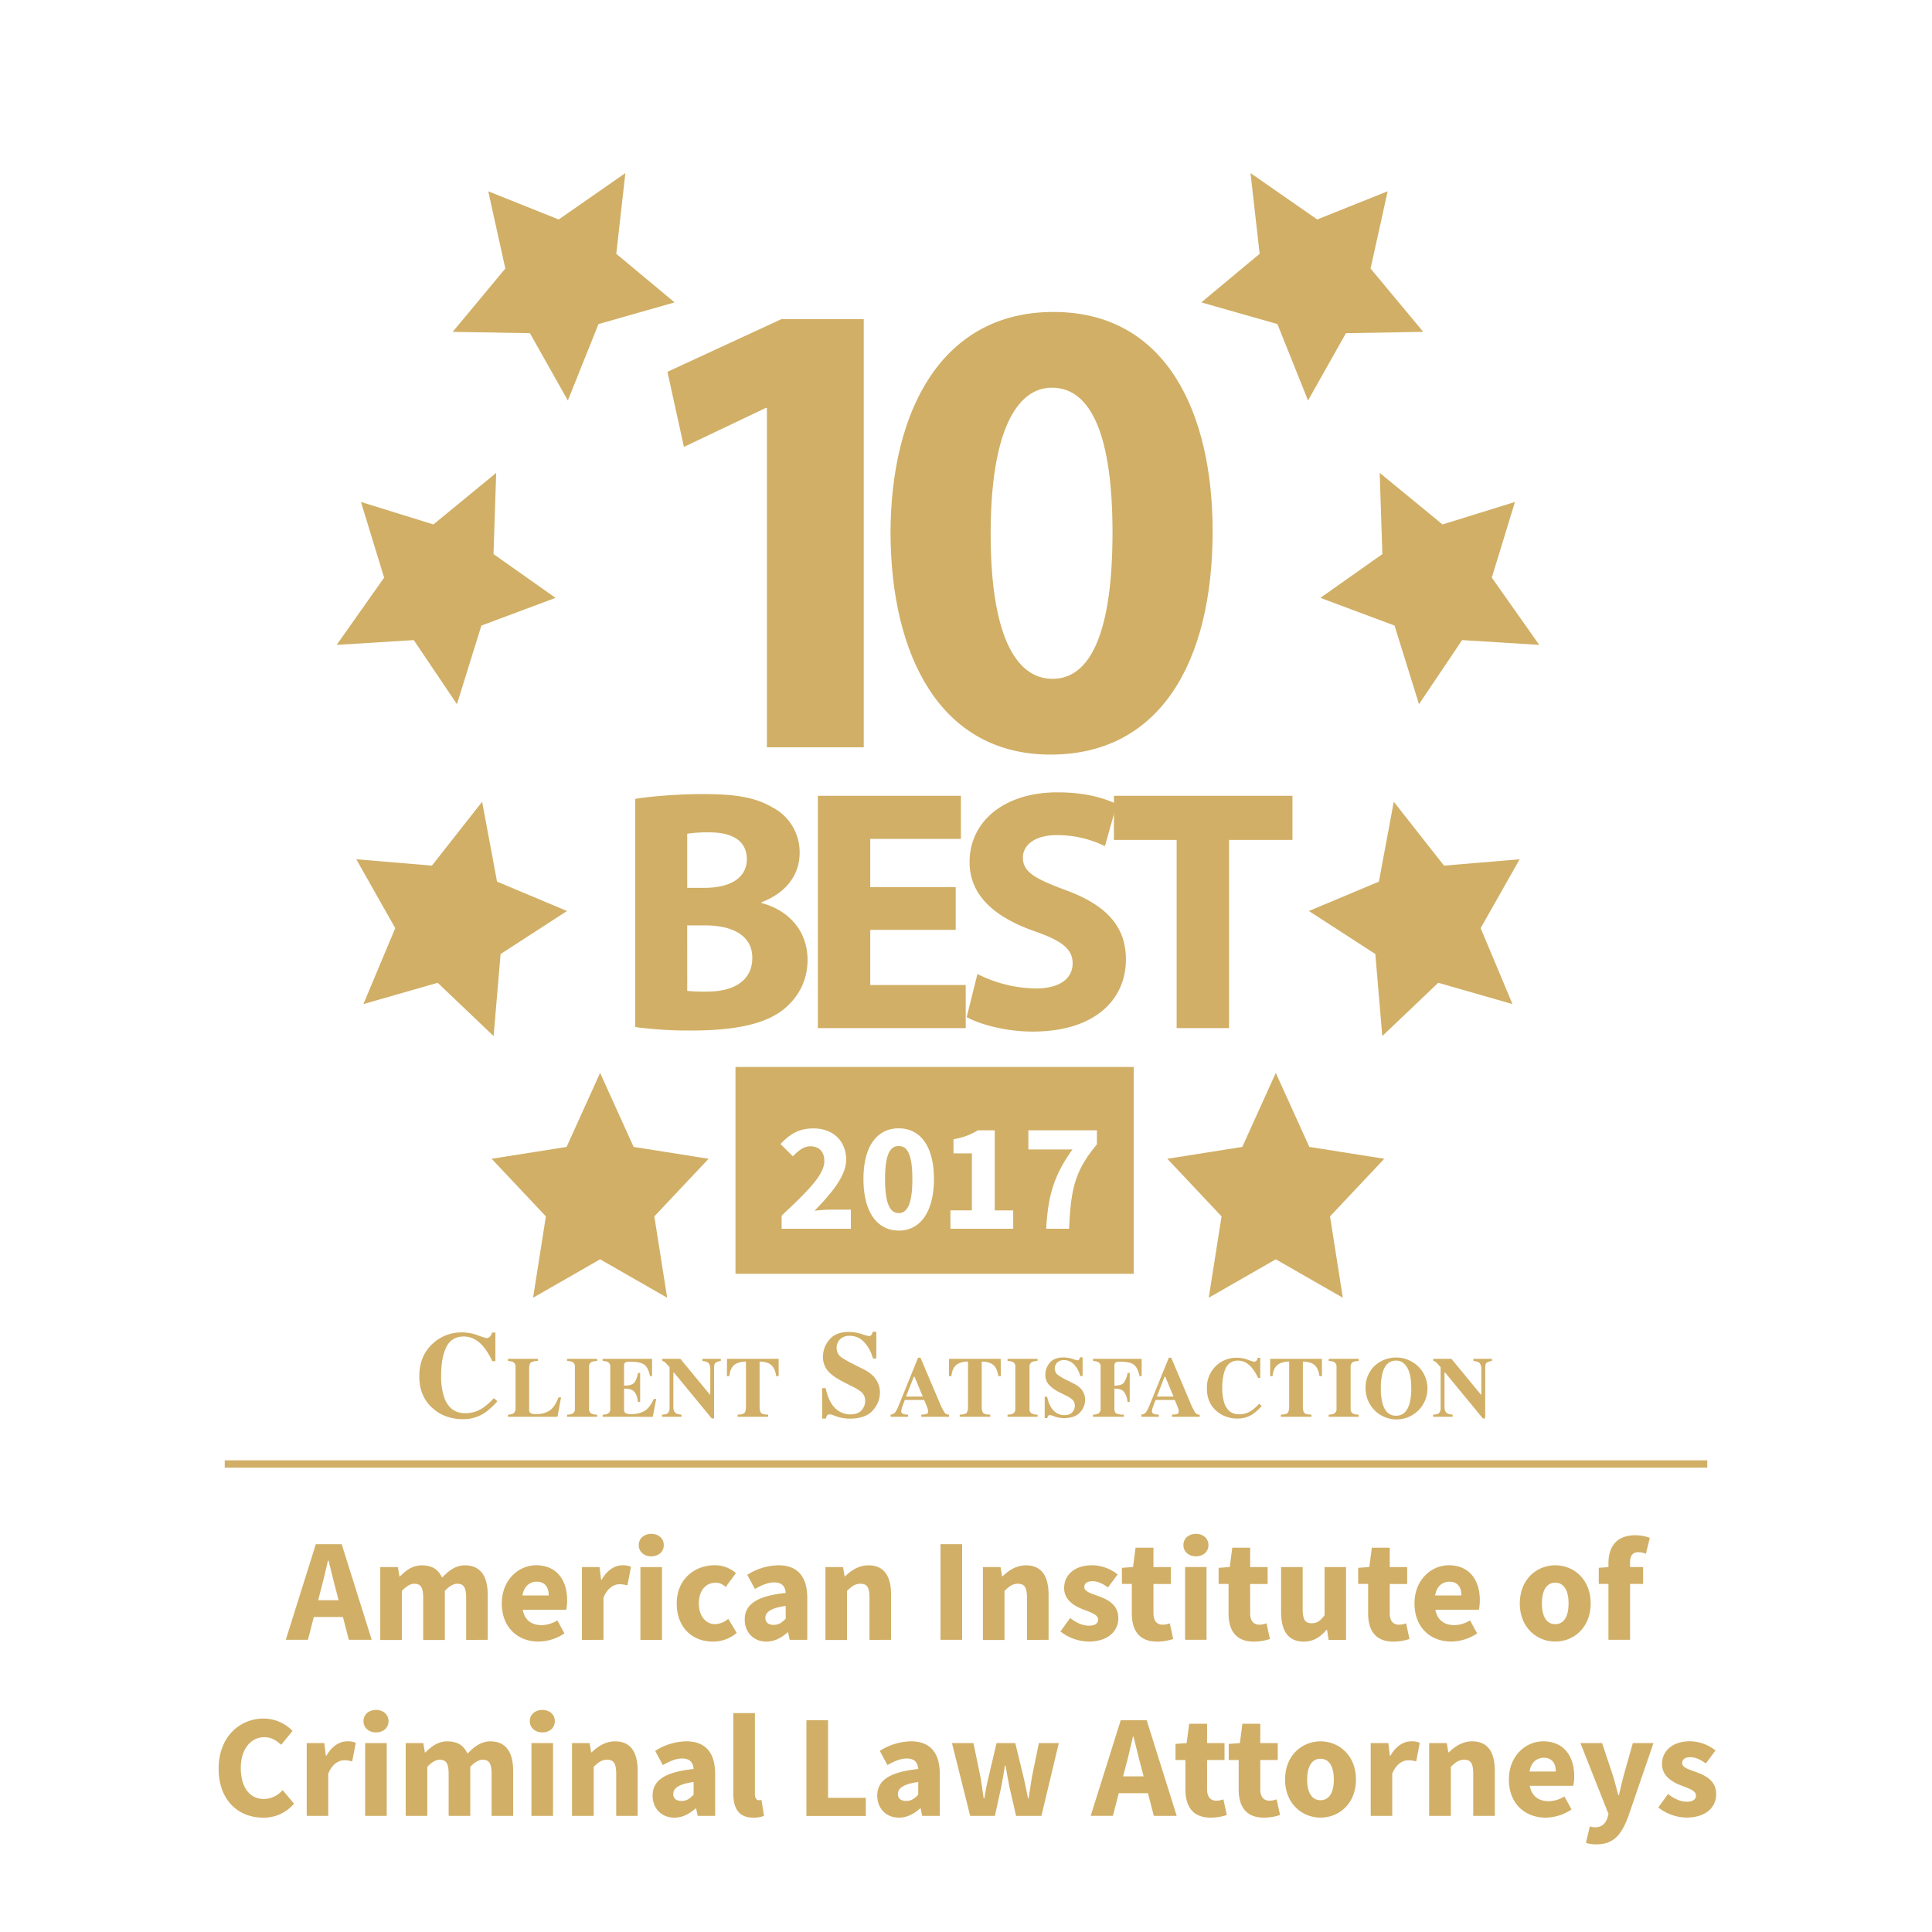 <?xml version="1.0" encoding="UTF-8"?>
<svg xmlns="http://www.w3.org/2000/svg" id="Layer_1" data-name="Layer 1" viewBox="0 0 1080 1080">
  <defs>
    <style>.cls-1{fill:#d1af66;}</style>
  </defs>
  <title>accolades_gradient</title>
  <path class="cls-1" d="M267.06,746.42a32.91,32.91,0,0,0,4.87,1.59,2.55,2.55,0,0,0,2.09-1,4.91,4.91,0,0,0,1-2.11h1.91v16h-1.75a36.69,36.69,0,0,0-5.05-8.24q-4.8-5.55-10.89-5.55c-4.57,0-7.84,2-9.76,5.94s-2.89,9.28-2.89,15.94a36.81,36.81,0,0,0,1.7,12.11c2.12,5.94,6.05,8.89,11.79,8.89a17.68,17.68,0,0,0,9.83-2.94,35.88,35.88,0,0,0,6.14-5.46l2,1.68a38.73,38.73,0,0,1-7.06,6.49,21.4,21.4,0,0,1-12,3.58q-10.16,0-17-6-7.6-6.65-7.6-17.93t7.26-18.09a23.33,23.33,0,0,1,16.72-6.49A25.69,25.69,0,0,1,267.06,746.42Z"></path>
  <path class="cls-1" d="M283.94,790.78a6.86,6.86,0,0,0,2.8-.51,2.93,2.93,0,0,0,1.44-2.86V764.18a2.9,2.9,0,0,0-1.36-2.82,7.74,7.74,0,0,0-2.88-.55V759.6h16.77v1.21a7.73,7.73,0,0,0-3.91.81q-1,.74-1,3.57v22.66a2.32,2.32,0,0,0,.83,2.11,6.74,6.74,0,0,0,3.24.52,13,13,0,0,0,7.26-1.91c2-1.27,3.67-3.76,5.08-7.42h1.42l-2,10.85H283.94Z"></path>
  <path class="cls-1" d="M317,790.78a7.14,7.14,0,0,0,2.93-.49,2.93,2.93,0,0,0,1.45-2.88V764.18a2.88,2.88,0,0,0-1.38-2.83,7.65,7.65,0,0,0-3-.54V759.6H333.8v1.21a8.55,8.55,0,0,0-3.09.51,2.89,2.89,0,0,0-1.41,2.86v23.23a2.91,2.91,0,0,0,1.12,2.7,6.86,6.86,0,0,0,3.38.67V792H317Z"></path>
  <path class="cls-1" d="M336.89,792v-1.22a6.71,6.71,0,0,0,2.93-.56,2.91,2.91,0,0,0,1.33-2.81V764.18a2.91,2.91,0,0,0-1.37-2.82,7.85,7.85,0,0,0-2.89-.55V759.6h27.62v9.66h-1.15c-.62-3.09-1.65-5.2-3.11-6.34s-4.11-1.71-8-1.71a5.31,5.31,0,0,0-2.8.46,2.18,2.18,0,0,0-.59,1.81v11.1q4.08,0,5.54-1.49t2.23-5.61h1.21v16.2h-1.21q-.53-4.09-2.1-5.76c-1-1.12-2.95-1.68-5.67-1.68v11.61a2.39,2.39,0,0,0,.78,2.08,6.23,6.23,0,0,0,3.22.55,14.13,14.13,0,0,0,7.49-1.79c1.93-1.18,3.64-3.4,5.16-6.67h1.32l-1.94,10Z"></path>
  <path class="cls-1" d="M370.08,790.78c1.77,0,2.92-.39,3.44-1a4.36,4.36,0,0,0,.77-2.79V764.25c-1.46-1.64-2.38-2.6-2.72-2.89a2.75,2.75,0,0,0-1.4-.55V759.6h10.16l16.49,20h.23V765.54a5.41,5.41,0,0,0-.89-3.48c-.58-.7-1.76-1.11-3.54-1.25V759.6h10.31v1.21a6.69,6.69,0,0,0-3,1c-.5.42-.76,1.36-.76,2.82v28.26h-1.33l-21.11-25.64h-.32v18.81a5.76,5.76,0,0,0,.61,3.12c.63,1,1.95,1.52,3.93,1.6V792H370.08Z"></path>
  <path class="cls-1" d="M406.4,759.6h28.87l0,9.66h-1.37c-.47-3.46-1.76-5.8-3.89-7a12,12,0,0,0-5.39-1.1V786.4c0,1.76.31,2.94.92,3.52s1.91.86,3.86.86V792H412.35v-1.22c1.87,0,3.11-.29,3.72-.88s.93-1.75.93-3.5V761.14a12.24,12.24,0,0,0-5.38,1.1q-3.45,1.88-3.89,7h-1.38Z"></path>
  <path class="cls-1" d="M459.56,776h2q1.65,7.68,5.29,11.17a11.76,11.76,0,0,0,8.35,3.48c3.05,0,5.24-.8,6.5-2.39a7.89,7.89,0,0,0,1.95-5,6.68,6.68,0,0,0-2-5,25,25,0,0,0-5.41-3.31l-4.35-2.21c-4.34-2.19-7.39-4.35-9.17-6.51a11.89,11.89,0,0,1-2.68-7.92,14.59,14.59,0,0,1,3.54-9.38q3.54-4.35,10.84-4.35a22.94,22.94,0,0,1,7.2,1.14,27.16,27.16,0,0,0,4,1.14,1.72,1.72,0,0,0,1.55-.66,6.08,6.08,0,0,0,.69-1.72h2v14.92h-1.9a20.87,20.87,0,0,0-4.73-8.93,10.65,10.65,0,0,0-8.21-3.74,7.41,7.41,0,0,0-5.38,1.89,6.78,6.78,0,0,0-.13,9.45q1.83,1.65,8.16,4.82l5.06,2.54a19.77,19.77,0,0,1,5.39,3.79,13,13,0,0,1,3.76,9.43,14.68,14.68,0,0,1-4,9.78q-4,4.59-12.92,4.59a23.07,23.07,0,0,1-8.26-1.57l-1.31-.5c-.31-.09-.61-.16-.89-.22a3.44,3.44,0,0,0-.73-.08,1.56,1.56,0,0,0-1.44.62,6.65,6.65,0,0,0-.7,1.75h-2Z"></path>
  <path class="cls-1" d="M497.84,790.78a3.67,3.67,0,0,0,2.79-1.56,23.19,23.19,0,0,0,1.94-4l10.64-26.25h1.35l10.7,25.2A32.48,32.48,0,0,0,528,789.6a2.81,2.81,0,0,0,2.52,1.18V792H515v-1.22a11.13,11.13,0,0,0,3.08-.39c.49-.21.74-.72.74-1.55a6.3,6.3,0,0,0-.38-1.71c-.15-.45-.37-1-.63-1.64l-1.22-2.9H505.78c-.7,1.9-1.16,3.15-1.36,3.72a9.33,9.33,0,0,0-.64,2.69c0,.69.46,1.19,1.39,1.5a9,9,0,0,0,2.46.28V792h-9.79Zm18-10.09-4.61-11.1h-.41l-4.34,11.1Z"></path>
  <path class="cls-1" d="M530.52,759.6H559.4l.05,9.66h-1.39c-.45-3.46-1.74-5.8-3.89-7a11.94,11.94,0,0,0-5.38-1.1V786.4c0,1.76.32,2.94.92,3.52s1.9.86,3.85.86V792H536.47v-1.22c1.87,0,3.12-.29,3.73-.88s.93-1.75.93-3.5V761.14a12.27,12.27,0,0,0-5.38,1.1q-3.46,1.88-3.88,7h-1.4Z"></path>
  <path class="cls-1" d="M563.22,790.78a7.23,7.23,0,0,0,2.94-.49,2.93,2.93,0,0,0,1.43-2.88V764.18a2.89,2.89,0,0,0-1.37-2.83,7.7,7.7,0,0,0-3-.54V759.6H580v1.21a8.49,8.49,0,0,0-3.08.51,2.91,2.91,0,0,0-1.41,2.86v23.23a2.92,2.92,0,0,0,1.13,2.7,6.77,6.77,0,0,0,3.36.67V792H563.22Z"></path>
  <path class="cls-1" d="M584,780.81h1.37c.76,3.59,2,6.18,3.7,7.81a8.24,8.24,0,0,0,5.86,2.45c2.13,0,3.66-.57,4.55-1.68a5.56,5.56,0,0,0,1.36-3.53,4.6,4.6,0,0,0-1.43-3.51,16.6,16.6,0,0,0-3.77-2.33l-3-1.54a20.22,20.22,0,0,1-6.42-4.55,8.36,8.36,0,0,1-1.87-5.55,10.28,10.28,0,0,1,2.47-6.56q2.47-3,7.6-3a15.93,15.93,0,0,1,5,.79,18.3,18.3,0,0,0,2.78.79,1.16,1.16,0,0,0,1.07-.45,3.68,3.68,0,0,0,.49-1.21h1.42v10.44h-1.33a14.66,14.66,0,0,0-3.3-6.25,7.5,7.5,0,0,0-5.75-2.61,5.27,5.27,0,0,0-3.78,1.31,4.78,4.78,0,0,0-.09,6.63,31.07,31.07,0,0,0,5.72,3.37l3.54,1.79a14.42,14.42,0,0,1,3.78,2.63,9.2,9.2,0,0,1,2.62,6.61,10.16,10.16,0,0,1-2.82,6.83c-1.87,2.16-4.9,3.23-9,3.23a16.83,16.83,0,0,1-2.9-.27,14.86,14.86,0,0,1-2.9-.83l-.9-.35-.62-.16a3.89,3.89,0,0,0-.52-.05,1.12,1.12,0,0,0-1,.43,4.6,4.6,0,0,0-.49,1.23H584Z"></path>
  <path class="cls-1" d="M611,790.78a6.74,6.74,0,0,0,2.93-.56,2.93,2.93,0,0,0,1.33-2.81V764.2a2.9,2.9,0,0,0-1.32-2.8,7.56,7.56,0,0,0-2.94-.59V759.6h27.19v9.66H637q-.88-4.47-3-6.26c-1.4-1.2-4-1.79-7.78-1.79a4.65,4.65,0,0,0-2.68.48,2.23,2.23,0,0,0-.57,1.79v11.1c2.59,0,4.33-.5,5.26-1.64a12.52,12.52,0,0,0,2.06-5.46h1.23v16.2h-1.23a10.87,10.87,0,0,0-2-5.66q-1.47-1.78-5.34-1.78v11.17c0,1.48.43,2.43,1.3,2.82a9.73,9.73,0,0,0,4,.55V792H611Z"></path>
  <path class="cls-1" d="M638,790.78a3.65,3.65,0,0,0,2.79-1.56,24,24,0,0,0,1.94-4l10.65-26.25h1.34l10.68,25.2a34.56,34.56,0,0,0,2.71,5.47,2.82,2.82,0,0,0,2.53,1.18V792H655.11v-1.22a11.13,11.13,0,0,0,3.08-.39c.49-.21.74-.72.74-1.55a5.93,5.93,0,0,0-.38-1.71c-.15-.45-.36-1-.63-1.64l-1.23-2.9H645.94c-.71,1.9-1.17,3.15-1.36,3.72a9.33,9.33,0,0,0-.64,2.69c0,.69.47,1.19,1.38,1.5a9.1,9.1,0,0,0,2.46.28V792H638Zm18-10.09-4.61-11.1H651l-4.31,11.1Z"></path>
  <path class="cls-1" d="M697.56,760.1a25.68,25.68,0,0,0,3.43,1.11,1.78,1.78,0,0,0,1.46-.7,3.38,3.38,0,0,0,.69-1.48h1.34v11.22h-1.23a25.83,25.83,0,0,0-3.53-5.76c-2.24-2.6-4.78-3.89-7.63-3.89a7.06,7.06,0,0,0-6.84,4.15q-2,4.17-2,11.16a26,26,0,0,0,1.18,8.49c1.49,4.14,4.23,6.22,8.27,6.22a12.46,12.46,0,0,0,6.88-2.06,26.53,26.53,0,0,0,4.29-3.82l1.43,1.17a26.62,26.62,0,0,1-4.93,4.54,14.93,14.93,0,0,1-8.44,2.51A17.3,17.3,0,0,1,680,788.74c-3.55-3.1-5.32-7.29-5.32-12.54a16.71,16.71,0,0,1,5.08-12.67A16.36,16.36,0,0,1,691.5,759,17.46,17.46,0,0,1,697.56,760.1Z"></path>
  <path class="cls-1" d="M710.05,759.6h28.88l.05,9.66h-1.39c-.45-3.46-1.74-5.8-3.89-7a11.94,11.94,0,0,0-5.38-1.1V786.4c0,1.76.3,2.94.92,3.52s1.9.86,3.86.86V792H716v-1.22c1.85,0,3.1-.29,3.71-.88s.94-1.75.94-3.5V761.14a12.29,12.29,0,0,0-5.39,1.1c-2.29,1.25-3.6,3.59-3.89,7H710Z"></path>
  <path class="cls-1" d="M742.75,790.78a7.12,7.12,0,0,0,2.92-.49,2.91,2.91,0,0,0,1.45-2.88V764.18a2.89,2.89,0,0,0-1.38-2.83,7.68,7.68,0,0,0-3-.54V759.6h16.76v1.21a8.55,8.55,0,0,0-3.09.51,2.92,2.92,0,0,0-1.4,2.86v23.23a3,3,0,0,0,1.11,2.7,6.88,6.88,0,0,0,3.38.67V792H742.75Z"></path>
  <path class="cls-1" d="M792.48,763.55a17.29,17.29,0,1,1-29.1,12.62,17,17,0,0,1,4.74-12.39,17.84,17.84,0,0,1,24.36-.23ZM787.83,785a31.82,31.82,0,0,0,1.07-9q0-7.65-2.28-11.53c-1.54-2.6-3.59-3.9-6.2-3.9q-5.46,0-7.46,6.49a31.35,31.35,0,0,0-1.06,8.94,31,31,0,0,0,1.08,9c1.33,4.27,3.8,6.4,7.44,6.4S786.48,789.22,787.83,785Z"></path>
  <path class="cls-1" d="M801.1,790.78c1.79,0,2.93-.39,3.44-1a4.3,4.3,0,0,0,.78-2.79V764.25c-1.46-1.64-2.38-2.6-2.72-2.89a2.79,2.79,0,0,0-1.41-.55V759.6h10.17l16.48,20h.24V765.54a5.41,5.41,0,0,0-.89-3.48c-.59-.7-1.77-1.11-3.53-1.25V759.6H834v1.21a6.79,6.79,0,0,0-3,1c-.5.42-.76,1.36-.76,2.82v28.26h-1.33l-21.1-25.64h-.32v18.81a5.87,5.87,0,0,0,.6,3.12c.64,1,2,1.52,3.93,1.6V792H801.1Z"></path>
  <polygon class="cls-1" points="428.71 228.09 427.98 228.09 382.32 249.82 373.1 207.85 436.81 178.39 482.84 178.39 482.84 417.73 428.71 417.73 428.71 228.09"></polygon>
  <path class="cls-1" d="M677.87,297c0,73.64-29.82,124.82-90.59,124.82-61.85,0-89.1-55.59-89.47-123.35,0-69.59,29.09-124.08,91-124.08C652.46,174.34,677.87,231.41,677.87,297Zm-124.09,1.47c0,54.87,13.26,81,34.62,81,21.72,0,33.5-27.24,33.5-81.75,0-53-11.42-81-33.87-81C567.77,216.68,553.78,242.45,553.78,298.42Z"></path>
  <polyline class="cls-1" points="125.63 820.44 954.37 820.44 954.37 816.33 125.63 816.33"></polyline>
  <polygon class="cls-1" points="713.17 599.75 731.92 641.13 773.81 647.76 743.49 679.97 750.65 725.44 713.17 703.96 675.69 725.44 682.86 679.97 652.54 647.76 694.45 641.13 713.17 599.75"></polygon>
  <polygon class="cls-1" points="779.13 448.17 807.2 483.89 849.48 480.34 827.7 518.84 845.49 561.29 803.99 549.38 772.71 579.17 768.82 533.31 731.69 509.26 770.81 492.83 779.13 448.17"></polygon>
  <polygon class="cls-1" points="771.26 264.34 806.37 293.17 846.88 280.59 833.92 322.89 860.44 360.5 817.33 357.82 793.22 393.64 779.55 349.69 738.1 334.21 772.75 309.74 771.26 264.34"></polygon>
  <polygon class="cls-1" points="699.04 96.75 736.33 122.69 775.71 106.93 766.15 150.12 795.6 185.51 752.39 186.25 731.21 223.88 714.08 181.16 671.54 169.04 704.15 141.88 699.04 96.75"></polygon>
  <polygon class="cls-1" points="335.46 599.75 316.73 641.13 274.82 647.76 305.15 679.97 297.99 725.44 335.46 703.96 372.95 725.44 365.78 679.97 396.11 647.76 354.2 641.13 335.46 599.75"></polygon>
  <polygon class="cls-1" points="269.51 448.17 241.44 483.89 199.17 480.34 220.95 518.84 203.14 561.29 244.66 549.38 275.93 579.17 279.83 533.31 316.95 509.26 277.84 492.83 269.51 448.17"></polygon>
  <polygon class="cls-1" points="277.37 264.34 242.27 293.17 201.77 280.59 214.73 322.89 188.2 360.5 231.3 357.82 255.43 393.64 269.11 349.69 310.55 334.21 275.88 309.74 277.37 264.34"></polygon>
  <polygon class="cls-1" points="349.59 96.75 312.32 122.69 272.94 106.93 282.48 150.12 253.05 185.51 296.23 186.25 317.43 223.88 334.56 181.16 377.1 169.04 344.5 141.88 349.59 96.75"></polygon>
  <path class="cls-1" d="M355.07,446.6c7.7-1.35,23.11-2.7,38-2.7,17.92,0,28.9,1.74,38.53,7.32A28.19,28.19,0,0,1,447,476.84c0,11.37-6.75,22-21.39,27.55v.39c14.84,3.85,25.81,15.22,25.81,31.79,0,11.94-5.39,21.19-13.47,27.75-9.45,7.51-25.24,11.74-51.06,11.74a226,226,0,0,1-31.79-1.93Zm29.09,49.7h9.63c15.61,0,23.7-6.35,23.7-16,0-9.83-7.51-15-20.8-15a77.4,77.4,0,0,0-12.53.76Zm0,57.61a91.76,91.76,0,0,0,11.38.39c13.29,0,25-5.21,25-18.89,0-12.9-11.75-18.11-26.4-18.11h-10Z"></path>
  <polygon class="cls-1" points="534.24 519.8 486.47 519.8 486.47 550.63 539.84 550.63 539.84 574.72 457.19 574.72 457.19 444.86 537.14 444.86 537.14 468.95 486.47 468.95 486.47 495.92 534.24 495.92 534.24 519.8"></polygon>
  <path class="cls-1" d="M546.39,544.47A74.28,74.28,0,0,0,579,552.56c13.47,0,20.61-5.59,20.61-14.07,0-8.09-6.17-12.71-21.78-18.1C556.21,512.68,542,500.73,542,481.85c0-22.15,18.7-38.92,49.14-38.92,14.84,0,25.43,2.89,33.13,6.55L617.67,473a60.68,60.68,0,0,0-27-6.16c-12.71,0-18.88,6-18.88,12.52,0,8.28,7.14,11.94,24.09,18.3,22.92,8.47,33.51,20.42,33.51,38.72,0,21.78-16.56,40.28-52.21,40.28-14.83,0-29.48-4-36.8-8.1Z"></path>
  <polygon class="cls-1" points="657.75 469.52 622.69 469.52 622.69 444.86 722.49 444.86 722.49 469.52 687.04 469.52 687.04 574.72 657.75 574.72 657.75 469.52"></polygon>
  <path class="cls-1" d="M502.38,640.65c-4.29,0-7.64,3.45-7.64,18.47s3.35,19,7.64,19,7.64-3.94,7.64-19S506.67,640.65,502.38,640.65Z"></path>
  <path class="cls-1" d="M411.14,596.46v115.6H633.78V596.46Zm64.51,90.43H436.92v-7.3c14-13.25,23.89-22.65,23.89-30.54,0-5.32-3-8.26-7.8-8.26-3.92,0-7,2.7-9.78,5.6l-6.91-6.88c5.42-5.79,10.56-8.72,18.43-8.72,10.86,0,18.26,6.93,18.26,17.55,0,9.27-8.65,19.15-17.67,28.47,2.84-.31,6.67-.63,9.22-.63h11.09Zm26.73,1c-11.83,0-19.7-10.07-19.7-28.81s7.87-28.33,19.7-28.33,19.7,9.66,19.7,28.33S514.21,687.93,502.38,687.93Zm64-1H531.3V676.61h12V644.75H533v-7.91a37.32,37.32,0,0,0,13.66-5h9.4v44.78h10.31Zm46.8-47.21c-12.78,15.36-14.54,25.75-15.55,47.21h-12.8c1-18.31,4.29-29.92,14.7-44.34H574.86V631.83h38.33Z"></path>
  <path class="cls-1" d="M176.55,863.21H191l16.79,53.45H195l-7-27.07c-1.48-5.34-2.91-11.67-4.34-17.24h-.33c-1.29,5.64-2.72,11.9-4.2,17.24l-7,27.07H159.76Zm-5.72,31.33h25.72v9.39H170.83Z"></path>
  <path class="cls-1" d="M212.57,876h9.84l.87,5.22h.3c3.34-3.36,7-6.2,12.33-6.2,5.72,0,9.17,2.47,11.23,6.85,3.58-3.74,7.4-6.85,12.77-6.85,8.8,0,12.73,6.24,12.73,16.41v25.26H260.59V893c0-5.86-1.6-7.69-5-7.69-2,0-4.36,1.27-6.92,4v27.45H236.58V893c0-5.86-1.6-7.69-5-7.69-2,0-4.35,1.27-6.92,4v27.45H212.57Z"></path>
  <path class="cls-1" d="M280.51,896.33c0-13.2,9.42-21.34,19.19-21.34,11.59,0,17.33,8.42,17.33,19.53a27.49,27.49,0,0,1-.5,5.33H292.19c1.08,5.9,5.12,8.61,10.55,8.61a17,17,0,0,0,8.8-2.67l4,7.27a26.46,26.46,0,0,1-14.44,4.59C289.49,917.65,280.51,909.8,280.51,896.33Zm26.22-4.46c0-4.47-1.94-7.69-6.76-7.69-3.81,0-7.1,2.55-7.92,7.69Z"></path>
  <path class="cls-1" d="M325.32,876h9.84l.87,7.11h.3c3-5.43,7.41-8.09,11.56-8.09a11.33,11.33,0,0,1,4.85.82l-2,10.4a16.81,16.81,0,0,0-4.39-.65c-3.06,0-6.79,2-9,7.52v23.58H325.32Z"></path>
  <path class="cls-1" d="M357.06,863.72c0-3.7,2.93-6.3,7-6.3s7,2.6,7,6.3-2.93,6.3-7,6.3S357.06,867.39,357.06,863.72ZM358,876h12.06v40.69H358Z"></path>
  <path class="cls-1" d="M378.3,896.33c0-13.53,9.95-21.34,21.2-21.34a17.66,17.66,0,0,1,11.88,4.38l-5.69,7.75c-1.95-1.65-3.58-2.4-5.52-2.4-5.8,0-9.52,4.57-9.52,11.61s3.88,11.59,9.12,11.59a12.25,12.25,0,0,0,7.34-3l4.72,7.88a20.31,20.31,0,0,1-13.41,4.85C387.06,917.65,378.3,909.83,378.3,896.33Z"></path>
  <path class="cls-1" d="M416.31,905.38c0-8.58,6.82-13.22,22.91-14.92-.24-3.55-2-5.88-6.43-5.88-3.42,0-6.82,1.44-10.77,3.68l-4.28-7.92A33.29,33.29,0,0,1,435.12,875c10.4,0,16.16,5.94,16.16,18.41v23.26h-9.84l-.87-4.17h-.29c-3.43,3-7.27,5.16-11.84,5.16C421,917.65,416.31,912.23,416.31,905.38Zm22.91-.54v-7.11c-8.57,1.16-11.37,3.61-11.37,6.69,0,2.62,1.81,3.9,4.67,3.9S437.08,907,439.22,904.84Z"></path>
  <path class="cls-1" d="M461.42,876h9.84l.87,5.15h.3c3.42-3.29,7.52-6.13,13.07-6.13,8.85,0,12.62,6.24,12.62,16.41v25.26H486.06V893c0-5.86-1.57-7.69-5.05-7.69-3,0-4.88,1.41-7.53,4v27.45H461.42Z"></path>
  <path class="cls-1" d="M525.76,863.21h12.08v53.45H525.76Z"></path>
  <path class="cls-1" d="M549.46,876h9.84l.87,5.15h.29c3.43-3.29,7.53-6.13,13.08-6.13,8.85,0,12.62,6.24,12.62,16.41v25.26H574.1V893c0-5.86-1.57-7.69-5.05-7.69-3,0-4.88,1.41-7.53,4v27.45H549.46Z"></path>
  <path class="cls-1" d="M592.79,912l5.42-7.51c3.69,2.79,7.1,4.28,10.5,4.28,3.59,0,5.14-1.37,5.14-3.5,0-2.68-4-3.9-8.22-5.54-5-1.93-10.77-5.24-10.77-12,0-7.58,6.16-12.74,15.55-12.74a23.15,23.15,0,0,1,14.34,5.15l-5.39,7.24c-2.9-2.1-5.76-3.47-8.57-3.47-3.12,0-4.65,1.22-4.65,3.25,0,2.59,3.81,3.58,8,5.12,5.15,1.9,11,4.8,11,12.24s-5.81,13.13-16.72,13.13A26.39,26.39,0,0,1,592.79,912Z"></path>
  <path class="cls-1" d="M632.7,901.87V885.43h-5.55v-9l6.23-.46,1.41-10.8h10V876h9.75v9.46h-9.75v16.29c0,4.61,2.09,6.47,5.27,6.47a12.32,12.32,0,0,0,3.87-.77l1.9,8.75a28.56,28.56,0,0,1-9,1.48C636.7,917.65,632.7,911.3,632.7,901.87Z"></path>
  <path class="cls-1" d="M661.53,863.72c0-3.7,2.93-6.3,7-6.3s7,2.6,7,6.3-2.94,6.3-7,6.3S661.53,867.39,661.53,863.72Zm.94,12.25h12v40.69h-12Z"></path>
  <path class="cls-1" d="M686.77,901.87V885.43h-5.56v-9l6.23-.46,1.41-10.8h10V876h9.76v9.46h-9.76v16.29c0,4.61,2.1,6.47,5.27,6.47a12.26,12.26,0,0,0,3.87-.77l1.9,8.75a28.54,28.54,0,0,1-9,1.48C690.76,917.65,686.77,911.3,686.77,901.87Z"></path>
  <path class="cls-1" d="M716.14,901.23V876H728.2v23.72c0,5.85,1.57,7.69,5,7.69,3,0,4.88-1.28,7.24-4.48V876h12v40.69H742.7l-.86-5.64h-.3c-3.4,4.05-7.23,6.63-12.78,6.63C719.91,917.65,716.14,911.4,716.14,901.23Z"></path>
  <path class="cls-1" d="M764.79,901.87V885.43h-5.56v-9l6.23-.46,1.41-10.8h10V876h9.76v9.46h-9.76v16.29c0,4.61,2.1,6.47,5.27,6.47a12.26,12.26,0,0,0,3.87-.77l1.9,8.75a28.49,28.49,0,0,1-9,1.48C768.78,917.65,764.79,911.3,764.79,901.87Z"></path>
  <path class="cls-1" d="M790.71,896.33c0-13.2,9.42-21.34,19.19-21.34,11.59,0,17.33,8.42,17.33,19.53a27.49,27.49,0,0,1-.5,5.33H802.39c1.08,5.9,5.12,8.61,10.55,8.61a17,17,0,0,0,8.8-2.67l4,7.27a26.46,26.46,0,0,1-14.44,4.59C799.69,917.65,790.71,909.8,790.71,896.33Zm26.22-4.46c0-4.47-1.94-7.69-6.76-7.69-3.81,0-7.1,2.55-7.92,7.69Z"></path>
  <path class="cls-1" d="M849.57,896.33c0-13.53,9.52-21.34,19.82-21.34s19.82,7.81,19.82,21.34-9.53,21.32-19.82,21.32S849.57,909.83,849.57,896.33Zm27.28,0c0-7-2.48-11.61-7.46-11.61s-7.47,4.57-7.47,11.61,2.48,11.59,7.47,11.59S876.85,903.37,876.85,896.33Z"></path>
  <path class="cls-1" d="M893.72,876.43l6.09-.46h18.7v9.46H893.72Zm5.41-2.57c0-8.59,4-15.64,15-15.64a23.43,23.43,0,0,1,8.12,1.45l-2.17,8.89a11.73,11.73,0,0,0-4.22-.88c-2.94,0-4.64,1.62-4.64,5.83v43.15H899.13Z"></path>
  <path class="cls-1" d="M122.22,988.67c0-17.73,11.72-28,25.23-28a22.55,22.55,0,0,1,16.08,6.94l-6.38,7.75c-2.68-2.5-5.56-4.26-9.43-4.26-7.33,0-13.12,6.47-13.12,17.19,0,11,5.11,17.37,12.93,17.37a14.05,14.05,0,0,0,10.45-5l6.38,7.59a22,22,0,0,1-17.27,7.84C133.54,1016.07,122.22,1006.68,122.22,988.67Z"></path>
  <path class="cls-1" d="M171.46,974.4h9.83l.87,7.11h.3c3-5.43,7.41-8.09,11.56-8.09a11.2,11.2,0,0,1,4.86.82l-2,10.4a16.52,16.52,0,0,0-4.39-.65c-3.07,0-6.79,2-9,7.52v23.58H171.46Z"></path>
  <path class="cls-1" d="M203.19,962.15c0-3.7,2.93-6.31,7-6.31s7,2.61,7,6.31-2.94,6.3-7,6.3S203.19,965.81,203.19,962.15Zm.94,12.25h12.05v40.69H204.13Z"></path>
  <path class="cls-1" d="M226.79,974.4h9.84l.87,5.22h.3c3.34-3.36,7-6.2,12.33-6.2,5.72,0,9.18,2.46,11.23,6.85,3.58-3.74,7.4-6.85,12.78-6.85,8.79,0,12.72,6.24,12.72,16.41v25.26H274.81V991.37c0-5.85-1.6-7.68-5-7.68-2,0-4.36,1.27-6.92,3.95v27.45H250.8V991.37c0-5.85-1.6-7.68-5-7.68-2,0-4.36,1.27-6.93,3.95v27.45H226.79Z"></path>
  <path class="cls-1" d="M296.16,962.15c0-3.7,2.93-6.31,7-6.31s7,2.61,7,6.31-2.93,6.3-7,6.3S296.16,965.81,296.16,962.15Zm.93,12.25h12.06v40.69H297.09Z"></path>
  <path class="cls-1" d="M319.76,974.4h9.84l.87,5.15h.3c3.42-3.29,7.52-6.13,13.07-6.13,8.85,0,12.62,6.24,12.62,16.41v25.26h-12V991.37c0-5.85-1.58-7.68-5.06-7.68-3,0-4.88,1.4-7.53,3.95v27.45H319.76Z"></path>
  <path class="cls-1" d="M364.82,1003.8c0-8.57,6.82-13.21,22.91-14.91-.24-3.56-2-5.88-6.43-5.88-3.41,0-6.82,1.44-10.77,3.68l-4.28-7.92a33.2,33.2,0,0,1,17.38-5.35c10.4,0,16.16,5.94,16.16,18.41v23.26H390l-.86-4.17h-.3c-3.43,3-7.27,5.15-11.84,5.15C369.53,1016.07,364.82,1010.66,364.82,1003.8Zm22.91-.53v-7.11c-8.57,1.16-11.37,3.61-11.37,6.68,0,2.63,1.81,3.91,4.67,3.91S385.59,1005.4,387.73,1003.27Z"></path>
  <path class="cls-1" d="M409.93,1002.45V957.63H422v45.31c0,2.58,1.2,3.4,2.18,3.4a5.44,5.44,0,0,0,1.48-.16l1.43,8.89a15.58,15.58,0,0,1-6.05,1C412.76,1016.07,409.93,1010.68,409.93,1002.45Z"></path>
  <path class="cls-1" d="M450.8,961.63h12.09V1005H484v10.14H450.8Z"></path>
  <path class="cls-1" d="M490.39,1003.8c0-8.57,6.82-13.21,22.91-14.91-.24-3.56-2-5.88-6.43-5.88-3.42,0-6.82,1.44-10.77,3.68l-4.28-7.92a33.2,33.2,0,0,1,17.38-5.35c10.4,0,16.16,5.94,16.16,18.41v23.26h-9.84l-.87-4.17h-.29c-3.43,3-7.27,5.15-11.84,5.15C495.1,1016.07,490.39,1010.66,490.39,1003.8Zm22.91-.53v-7.11c-8.57,1.16-11.37,3.61-11.37,6.68,0,2.63,1.81,3.91,4.67,3.91S511.16,1005.4,513.3,1003.27Z"></path>
  <path class="cls-1" d="M532.16,974.4h12l3.9,18.84c.71,4,1.16,8,1.84,12.09h.33c.71-4.12,1.43-8.21,2.41-12.09l4.44-18.84h10.47l4.57,18.84c1,4,1.7,8,2.55,12.09H575c.71-4.12,1.16-8.08,1.87-12.09l3.87-18.84h11.14l-9.73,40.69H568l-3.73-16.26c-.75-3.78-1.43-7.52-2.17-11.9h-.33c-.71,4.38-1.29,8.15-2.07,11.93l-3.56,16.23h-13.8Z"></path>
  <path class="cls-1" d="M626.49,961.63H641l16.79,53.46H645L638,988c-1.49-5.35-2.92-11.67-4.35-17.24h-.32c-1.3,5.64-2.72,11.89-4.21,17.24l-7,27.07H609.7ZM620.77,993h25.72v9.4H620.77Z"></path>
  <path class="cls-1" d="M662.67,1000.3V983.86h-5.56v-9l6.24-.46,1.41-10.81h10V974.4h9.75v9.46h-9.75v16.29c0,4.61,2.09,6.46,5.27,6.46a11.93,11.93,0,0,0,3.86-.77l1.91,8.76a28.89,28.89,0,0,1-9,1.47C666.67,1016.07,662.67,1009.72,662.67,1000.3Z"></path>
  <path class="cls-1" d="M692.43,1000.3V983.86h-5.56v-9l6.23-.46,1.41-10.81h10V974.4h9.76v9.46h-9.76v16.29c0,4.61,2.1,6.46,5.27,6.46a12,12,0,0,0,3.87-.77l1.9,8.76a28.87,28.87,0,0,1-9,1.47C696.42,1016.07,692.43,1009.72,692.43,1000.3Z"></path>
  <path class="cls-1" d="M718.35,994.76c0-13.53,9.52-21.34,19.82-21.34S758,981.23,758,994.76s-9.52,21.31-19.82,21.31S718.35,1008.26,718.35,994.76Zm27.28,0c0-7-2.47-11.61-7.46-11.61s-7.47,4.57-7.47,11.61,2.48,11.58,7.47,11.58S745.63,1001.8,745.63,994.76Z"></path>
  <path class="cls-1" d="M766.24,974.4h9.84l.87,7.11h.3c3-5.43,7.41-8.09,11.56-8.09a11.18,11.18,0,0,1,4.85.82l-2,10.4a16.46,16.46,0,0,0-4.39-.65c-3.07,0-6.79,2-9,7.52v23.58H766.24Z"></path>
  <path class="cls-1" d="M798.91,974.4h9.83l.87,5.15h.3c3.43-3.29,7.53-6.13,13.08-6.13,8.85,0,12.62,6.24,12.62,16.41v25.26H823.55V991.37c0-5.85-1.57-7.68-5-7.68-3,0-4.88,1.4-7.53,3.95v27.45H798.91Z"></path>
  <path class="cls-1" d="M843.47,994.76c0-13.2,9.42-21.34,19.2-21.34,11.59,0,17.33,8.42,17.33,19.53a26.36,26.36,0,0,1-.51,5.32H855.15c1.08,5.91,5.13,8.61,10.56,8.61a17,17,0,0,0,8.8-2.66l4,7.27a26.44,26.44,0,0,1-14.43,4.58C852.46,1016.07,843.47,1008.23,843.47,994.76Zm26.23-4.46c0-4.47-2-7.7-6.76-7.7-3.81,0-7.1,2.56-7.92,7.7Z"></path>
  <path class="cls-1" d="M886.56,1030.18l2.15-9.19a12.32,12.32,0,0,0,2.74.52c4,0,6.06-2.19,7.12-5.34l.6-2.12-15.7-39.65h12.12l5.81,17.51c1.18,3.68,2.15,7.54,3.22,11.53H905c.9-3.85,1.81-7.71,2.82-11.53l4.94-17.51h11.54l-14.12,41.13c-3.86,10.19-8.2,15.47-17.77,15.47A18.77,18.77,0,0,1,886.56,1030.18Z"></path>
  <path class="cls-1" d="M927,1010.39l5.42-7.51c3.69,2.79,7.1,4.28,10.5,4.28,3.59,0,5.14-1.37,5.14-3.5,0-2.69-4-3.9-8.22-5.54-5-1.93-10.76-5.24-10.76-12,0-7.57,6.15-12.73,15.54-12.73a23.09,23.09,0,0,1,14.34,5.15l-5.39,7.24c-2.9-2.11-5.76-3.48-8.57-3.48-3.12,0-4.65,1.22-4.65,3.25,0,2.6,3.81,3.59,8,5.13,5.15,1.9,11,4.8,11,12.24s-5.81,13.12-16.72,13.12A26.38,26.38,0,0,1,927,1010.39Z"></path>
</svg>
